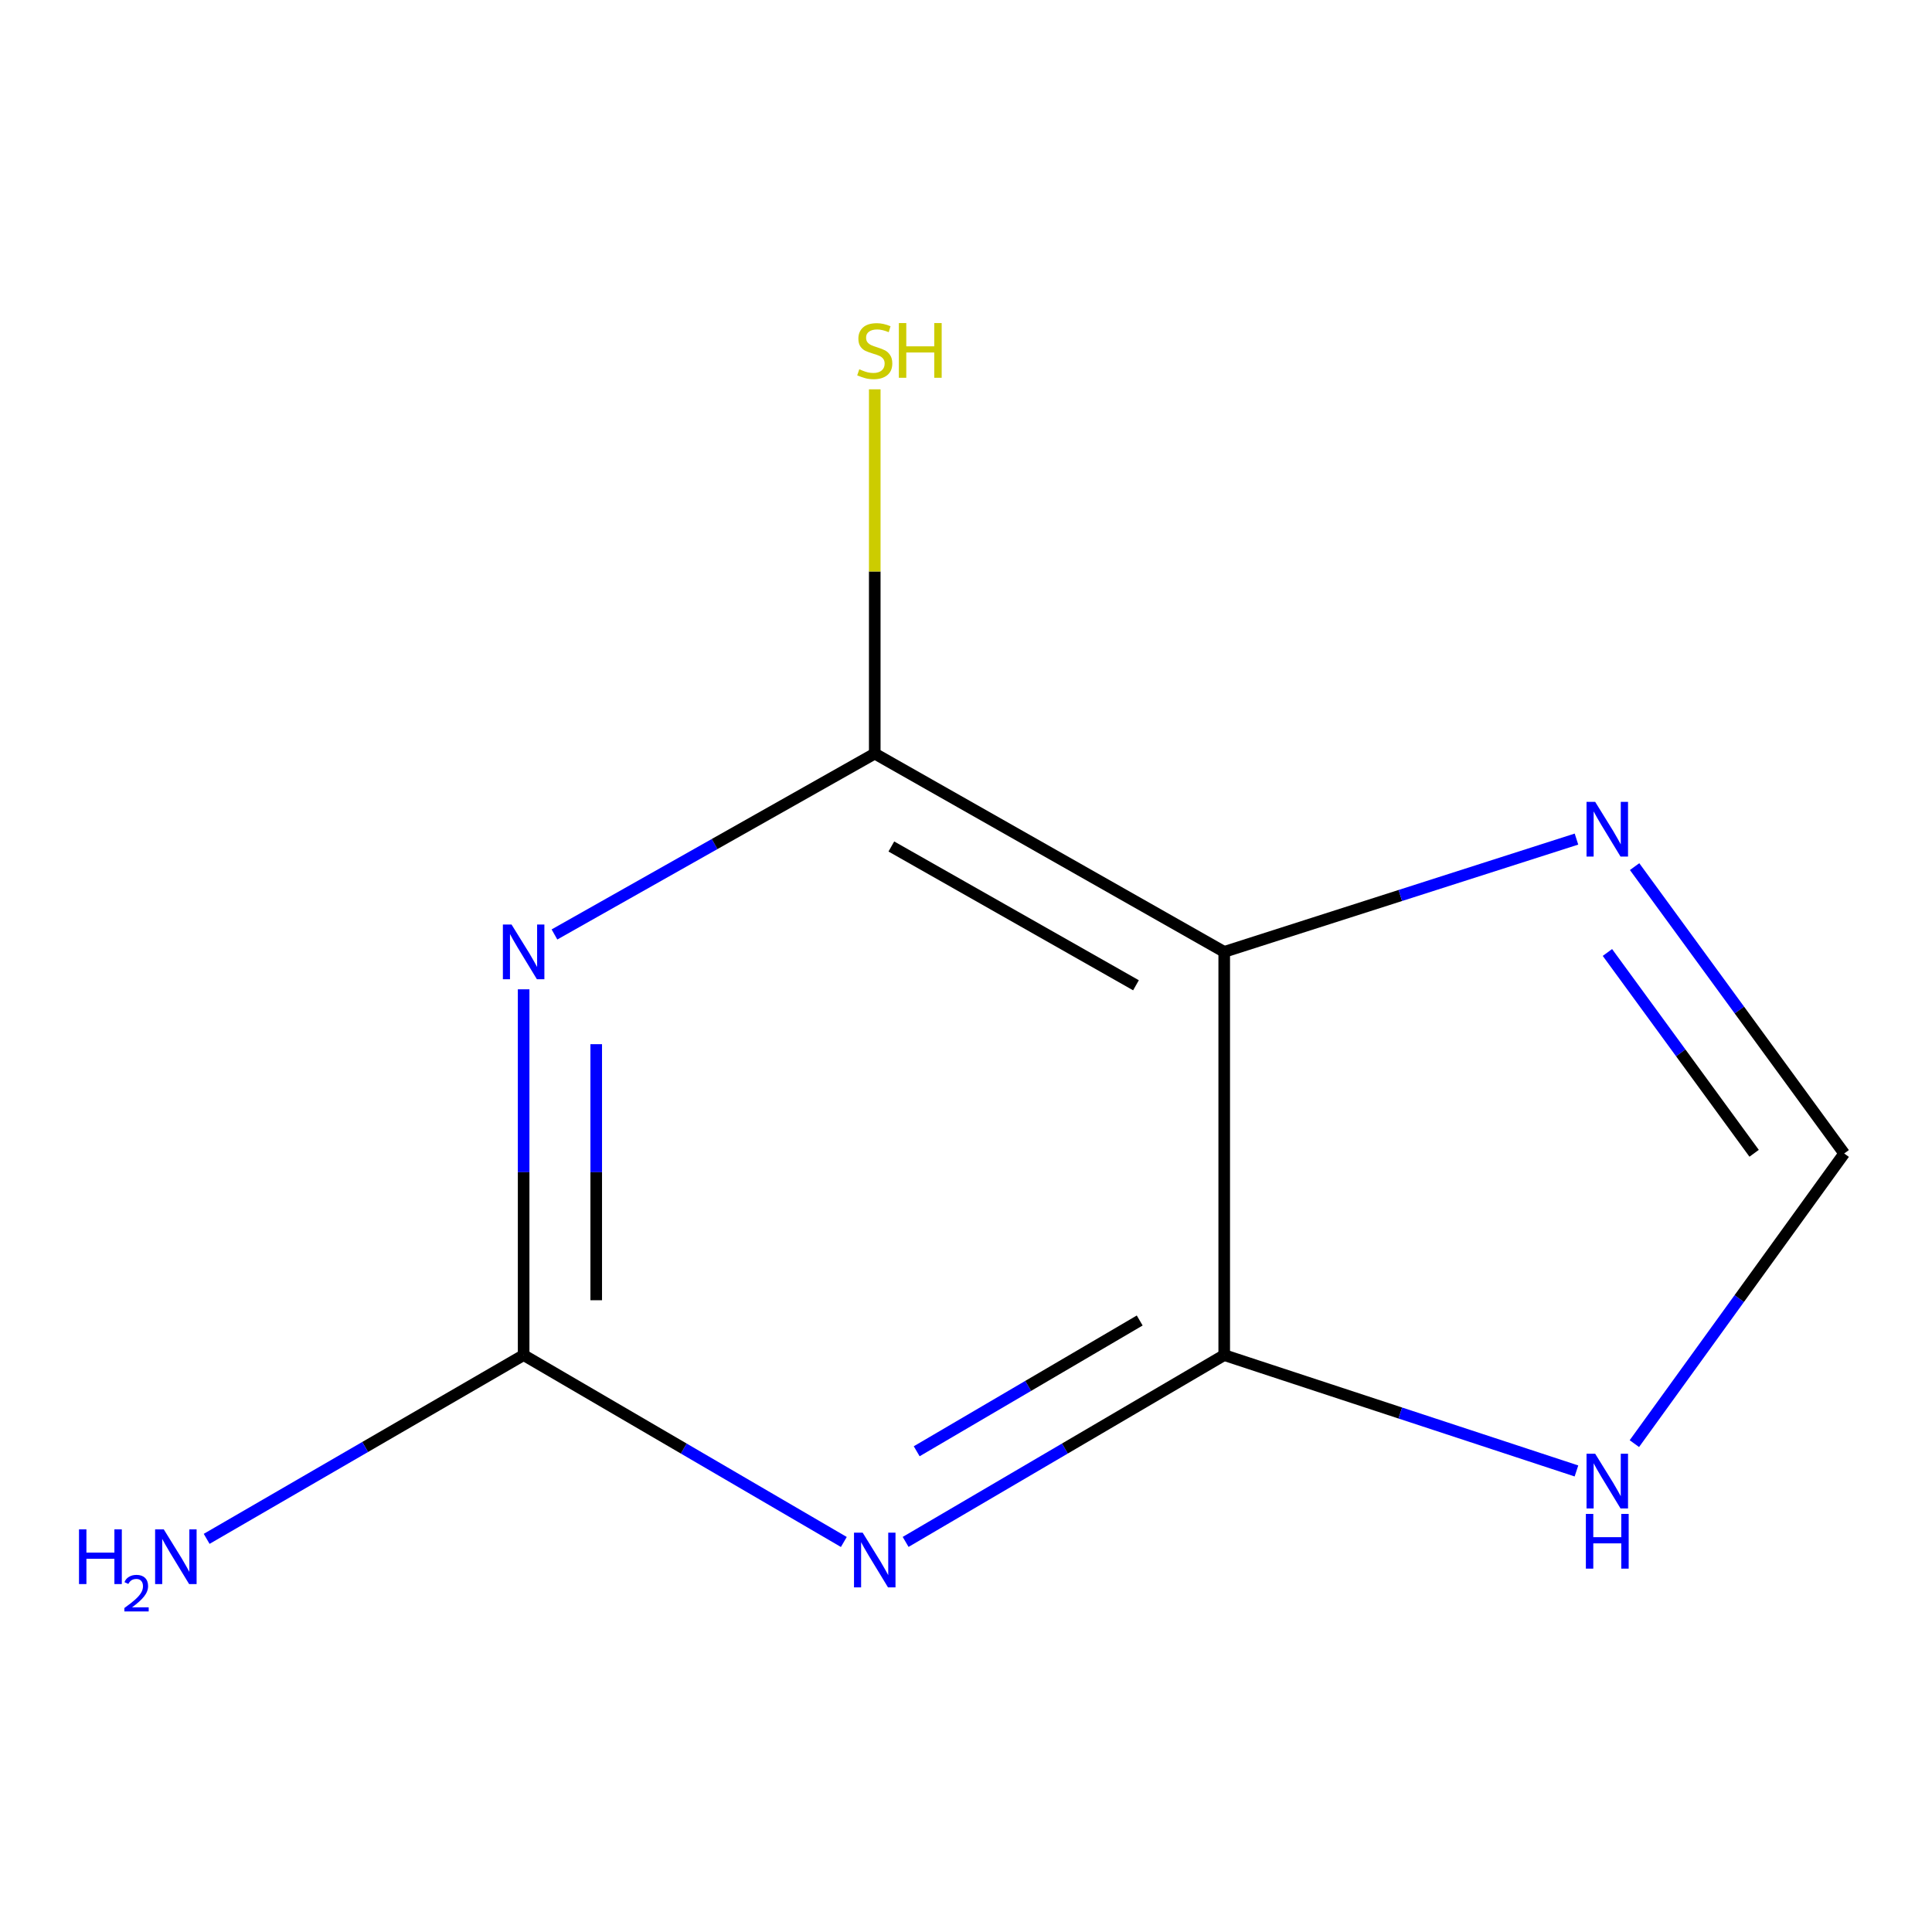 <?xml version='1.0' encoding='iso-8859-1'?>
<svg version='1.1' baseProfile='full'
              xmlns='http://www.w3.org/2000/svg'
                      xmlns:rdkit='http://www.rdkit.org/xml'
                      xmlns:xlink='http://www.w3.org/1999/xlink'
                  xml:space='preserve'
width='1000px' height='1000px' viewBox='0 0 1000 1000'>
<!-- END OF HEADER -->
<rect style='opacity:1.0;fill:#FFFFFF;stroke:none' width='1000' height='1000' x='0' y='0'> </rect>
<path class='bond-1' d='M 468.752,798.092 L 551.202,749.745' style='fill:none;fill-rule:evenodd;stroke:#0000FF;stroke-width:6px;stroke-linecap:butt;stroke-linejoin:miter;stroke-opacity:1' />
<path class='bond-1' d='M 551.202,749.745 L 633.653,701.397' style='fill:none;fill-rule:evenodd;stroke:#000000;stroke-width:6px;stroke-linecap:butt;stroke-linejoin:miter;stroke-opacity:1' />
<path class='bond-1' d='M 474.48,751.174 L 532.196,717.331' style='fill:none;fill-rule:evenodd;stroke:#0000FF;stroke-width:6px;stroke-linecap:butt;stroke-linejoin:miter;stroke-opacity:1' />
<path class='bond-1' d='M 532.196,717.331 L 589.911,683.488' style='fill:none;fill-rule:evenodd;stroke:#000000;stroke-width:6px;stroke-linecap:butt;stroke-linejoin:miter;stroke-opacity:1' />
<path class='bond-4' d='M 436.769,798.126 L 353.9,749.761' style='fill:none;fill-rule:evenodd;stroke:#0000FF;stroke-width:6px;stroke-linecap:butt;stroke-linejoin:miter;stroke-opacity:1' />
<path class='bond-4' d='M 353.9,749.761 L 271.031,701.397' style='fill:none;fill-rule:evenodd;stroke:#000000;stroke-width:6px;stroke-linecap:butt;stroke-linejoin:miter;stroke-opacity:1' />
<path class='bond-0' d='M 271.031,512.065 L 271.031,606.731' style='fill:none;fill-rule:evenodd;stroke:#0000FF;stroke-width:6px;stroke-linecap:butt;stroke-linejoin:miter;stroke-opacity:1' />
<path class='bond-0' d='M 271.031,606.731 L 271.031,701.397' style='fill:none;fill-rule:evenodd;stroke:#000000;stroke-width:6px;stroke-linecap:butt;stroke-linejoin:miter;stroke-opacity:1' />
<path class='bond-0' d='M 308.606,540.465 L 308.606,606.731' style='fill:none;fill-rule:evenodd;stroke:#0000FF;stroke-width:6px;stroke-linecap:butt;stroke-linejoin:miter;stroke-opacity:1' />
<path class='bond-0' d='M 308.606,606.731 L 308.606,672.998' style='fill:none;fill-rule:evenodd;stroke:#000000;stroke-width:6px;stroke-linecap:butt;stroke-linejoin:miter;stroke-opacity:1' />
<path class='bond-3' d='M 286.988,483.677 L 369.879,436.871' style='fill:none;fill-rule:evenodd;stroke:#0000FF;stroke-width:6px;stroke-linecap:butt;stroke-linejoin:miter;stroke-opacity:1' />
<path class='bond-3' d='M 369.879,436.871 L 452.77,390.065' style='fill:none;fill-rule:evenodd;stroke:#000000;stroke-width:6px;stroke-linecap:butt;stroke-linejoin:miter;stroke-opacity:1' />
<path class='bond-2' d='M 633.653,701.397 L 633.653,492.688' style='fill:none;fill-rule:evenodd;stroke:#000000;stroke-width:6px;stroke-linecap:butt;stroke-linejoin:miter;stroke-opacity:1' />
<path class='bond-6' d='M 633.653,701.397 L 724.81,731.38' style='fill:none;fill-rule:evenodd;stroke:#000000;stroke-width:6px;stroke-linecap:butt;stroke-linejoin:miter;stroke-opacity:1' />
<path class='bond-6' d='M 724.81,731.38 L 815.967,761.362' style='fill:none;fill-rule:evenodd;stroke:#0000FF;stroke-width:6px;stroke-linecap:butt;stroke-linejoin:miter;stroke-opacity:1' />
<path class='bond-5' d='M 633.653,492.688 L 724.816,463.5' style='fill:none;fill-rule:evenodd;stroke:#000000;stroke-width:6px;stroke-linecap:butt;stroke-linejoin:miter;stroke-opacity:1' />
<path class='bond-5' d='M 724.816,463.5 L 815.98,434.311' style='fill:none;fill-rule:evenodd;stroke:#0000FF;stroke-width:6px;stroke-linecap:butt;stroke-linejoin:miter;stroke-opacity:1' />
<path class='bond-10' d='M 633.653,492.688 L 452.77,390.065' style='fill:none;fill-rule:evenodd;stroke:#000000;stroke-width:6px;stroke-linecap:butt;stroke-linejoin:miter;stroke-opacity:1' />
<path class='bond-10' d='M 587.979,509.976 L 461.36,438.141' style='fill:none;fill-rule:evenodd;stroke:#000000;stroke-width:6px;stroke-linecap:butt;stroke-linejoin:miter;stroke-opacity:1' />
<path class='bond-8' d='M 452.77,390.065 L 452.77,295.79' style='fill:none;fill-rule:evenodd;stroke:#000000;stroke-width:6px;stroke-linecap:butt;stroke-linejoin:miter;stroke-opacity:1' />
<path class='bond-8' d='M 452.77,295.79 L 452.77,201.514' style='fill:none;fill-rule:evenodd;stroke:#CCCC00;stroke-width:6px;stroke-linecap:butt;stroke-linejoin:miter;stroke-opacity:1' />
<path class='bond-9' d='M 271.031,701.397 L 188.998,748.954' style='fill:none;fill-rule:evenodd;stroke:#000000;stroke-width:6px;stroke-linecap:butt;stroke-linejoin:miter;stroke-opacity:1' />
<path class='bond-9' d='M 188.998,748.954 L 106.966,796.51' style='fill:none;fill-rule:evenodd;stroke:#0000FF;stroke-width:6px;stroke-linecap:butt;stroke-linejoin:miter;stroke-opacity:1' />
<path class='bond-11' d='M 846.067,448.563 L 900.306,522.803' style='fill:none;fill-rule:evenodd;stroke:#0000FF;stroke-width:6px;stroke-linecap:butt;stroke-linejoin:miter;stroke-opacity:1' />
<path class='bond-11' d='M 900.306,522.803 L 954.545,597.042' style='fill:none;fill-rule:evenodd;stroke:#000000;stroke-width:6px;stroke-linecap:butt;stroke-linejoin:miter;stroke-opacity:1' />
<path class='bond-11' d='M 831.998,493.001 L 869.966,544.969' style='fill:none;fill-rule:evenodd;stroke:#0000FF;stroke-width:6px;stroke-linecap:butt;stroke-linejoin:miter;stroke-opacity:1' />
<path class='bond-11' d='M 869.966,544.969 L 907.933,596.937' style='fill:none;fill-rule:evenodd;stroke:#000000;stroke-width:6px;stroke-linecap:butt;stroke-linejoin:miter;stroke-opacity:1' />
<path class='bond-7' d='M 845.947,747.22 L 900.246,672.131' style='fill:none;fill-rule:evenodd;stroke:#0000FF;stroke-width:6px;stroke-linecap:butt;stroke-linejoin:miter;stroke-opacity:1' />
<path class='bond-7' d='M 900.246,672.131 L 954.545,597.042' style='fill:none;fill-rule:evenodd;stroke:#000000;stroke-width:6px;stroke-linecap:butt;stroke-linejoin:miter;stroke-opacity:1' />
<path  class='atom-0' d='M 446.51 793.304
L 455.79 808.304
Q 456.71 809.784, 458.19 812.464
Q 459.67 815.144, 459.75 815.304
L 459.75 793.304
L 463.51 793.304
L 463.51 821.624
L 459.63 821.624
L 449.67 805.224
Q 448.51 803.304, 447.27 801.104
Q 446.07 798.904, 445.71 798.224
L 445.71 821.624
L 442.03 821.624
L 442.03 793.304
L 446.51 793.304
' fill='#0000FF'/>
<path  class='atom-1' d='M 264.771 478.528
L 274.051 493.528
Q 274.971 495.008, 276.451 497.688
Q 277.931 500.368, 278.011 500.528
L 278.011 478.528
L 281.771 478.528
L 281.771 506.848
L 277.891 506.848
L 267.931 490.448
Q 266.771 488.528, 265.531 486.328
Q 264.331 484.128, 263.971 483.448
L 263.971 506.848
L 260.291 506.848
L 260.291 478.528
L 264.771 478.528
' fill='#0000FF'/>
<path  class='atom-6' d='M 825.665 415.046
L 834.945 430.046
Q 835.865 431.526, 837.345 434.206
Q 838.825 436.886, 838.905 437.046
L 838.905 415.046
L 842.665 415.046
L 842.665 443.366
L 838.785 443.366
L 828.825 426.966
Q 827.665 425.046, 826.425 422.846
Q 825.225 420.646, 824.865 419.966
L 824.865 443.366
L 821.185 443.366
L 821.185 415.046
L 825.665 415.046
' fill='#0000FF'/>
<path  class='atom-7' d='M 825.665 752.451
L 834.945 767.451
Q 835.865 768.931, 837.345 771.611
Q 838.825 774.291, 838.905 774.451
L 838.905 752.451
L 842.665 752.451
L 842.665 780.771
L 838.785 780.771
L 828.825 764.371
Q 827.665 762.451, 826.425 760.251
Q 825.225 758.051, 824.865 757.371
L 824.865 780.771
L 821.185 780.771
L 821.185 752.451
L 825.665 752.451
' fill='#0000FF'/>
<path  class='atom-7' d='M 820.845 783.603
L 824.685 783.603
L 824.685 795.643
L 839.165 795.643
L 839.165 783.603
L 843.005 783.603
L 843.005 811.923
L 839.165 811.923
L 839.165 798.843
L 824.685 798.843
L 824.685 811.923
L 820.845 811.923
L 820.845 783.603
' fill='#0000FF'/>
<path  class='atom-9' d='M 444.77 191.137
Q 445.09 191.257, 446.41 191.817
Q 447.73 192.377, 449.17 192.737
Q 450.65 193.057, 452.09 193.057
Q 454.77 193.057, 456.33 191.777
Q 457.89 190.457, 457.89 188.177
Q 457.89 186.617, 457.09 185.657
Q 456.33 184.697, 455.13 184.177
Q 453.93 183.657, 451.93 183.057
Q 449.41 182.297, 447.89 181.577
Q 446.41 180.857, 445.33 179.337
Q 444.29 177.817, 444.29 175.257
Q 444.29 171.697, 446.69 169.497
Q 449.13 167.297, 453.93 167.297
Q 457.21 167.297, 460.93 168.857
L 460.01 171.937
Q 456.61 170.537, 454.05 170.537
Q 451.29 170.537, 449.77 171.697
Q 448.25 172.817, 448.29 174.777
Q 448.29 176.297, 449.05 177.217
Q 449.85 178.137, 450.97 178.657
Q 452.13 179.177, 454.05 179.777
Q 456.61 180.577, 458.13 181.377
Q 459.65 182.177, 460.73 183.817
Q 461.85 185.417, 461.85 188.177
Q 461.85 192.097, 459.21 194.217
Q 456.61 196.297, 452.25 196.297
Q 449.73 196.297, 447.81 195.737
Q 445.93 195.217, 443.69 194.297
L 444.77 191.137
' fill='#CCCC00'/>
<path  class='atom-9' d='M 465.25 167.217
L 469.09 167.217
L 469.09 179.257
L 483.57 179.257
L 483.57 167.217
L 487.41 167.217
L 487.41 195.537
L 483.57 195.537
L 483.57 182.457
L 469.09 182.457
L 469.09 195.537
L 465.25 195.537
L 465.25 167.217
' fill='#CCCC00'/>
<path  class='atom-10' d='M 40.892 791.592
L 44.732 791.592
L 44.732 803.632
L 59.212 803.632
L 59.212 791.592
L 63.052 791.592
L 63.052 819.912
L 59.212 819.912
L 59.212 806.832
L 44.732 806.832
L 44.732 819.912
L 40.892 819.912
L 40.892 791.592
' fill='#0000FF'/>
<path  class='atom-10' d='M 64.424 818.919
Q 65.111 817.15, 66.748 816.173
Q 68.384 815.17, 70.655 815.17
Q 73.48 815.17, 75.064 816.701
Q 76.648 818.232, 76.648 820.951
Q 76.648 823.723, 74.588 826.311
Q 72.556 828.898, 68.332 831.96
L 76.964 831.96
L 76.964 834.072
L 64.372 834.072
L 64.372 832.303
Q 67.856 829.822, 69.916 827.974
Q 72.001 826.126, 73.004 824.463
Q 74.008 822.799, 74.008 821.083
Q 74.008 819.288, 73.11 818.285
Q 72.212 817.282, 70.655 817.282
Q 69.15 817.282, 68.147 817.889
Q 67.144 818.496, 66.431 819.843
L 64.424 818.919
' fill='#0000FF'/>
<path  class='atom-10' d='M 84.764 791.592
L 94.044 806.592
Q 94.964 808.072, 96.444 810.752
Q 97.924 813.432, 98.004 813.592
L 98.004 791.592
L 101.764 791.592
L 101.764 819.912
L 97.884 819.912
L 87.924 803.512
Q 86.764 801.592, 85.524 799.392
Q 84.324 797.192, 83.964 796.512
L 83.964 819.912
L 80.284 819.912
L 80.284 791.592
L 84.764 791.592
' fill='#0000FF'/>
</svg>
